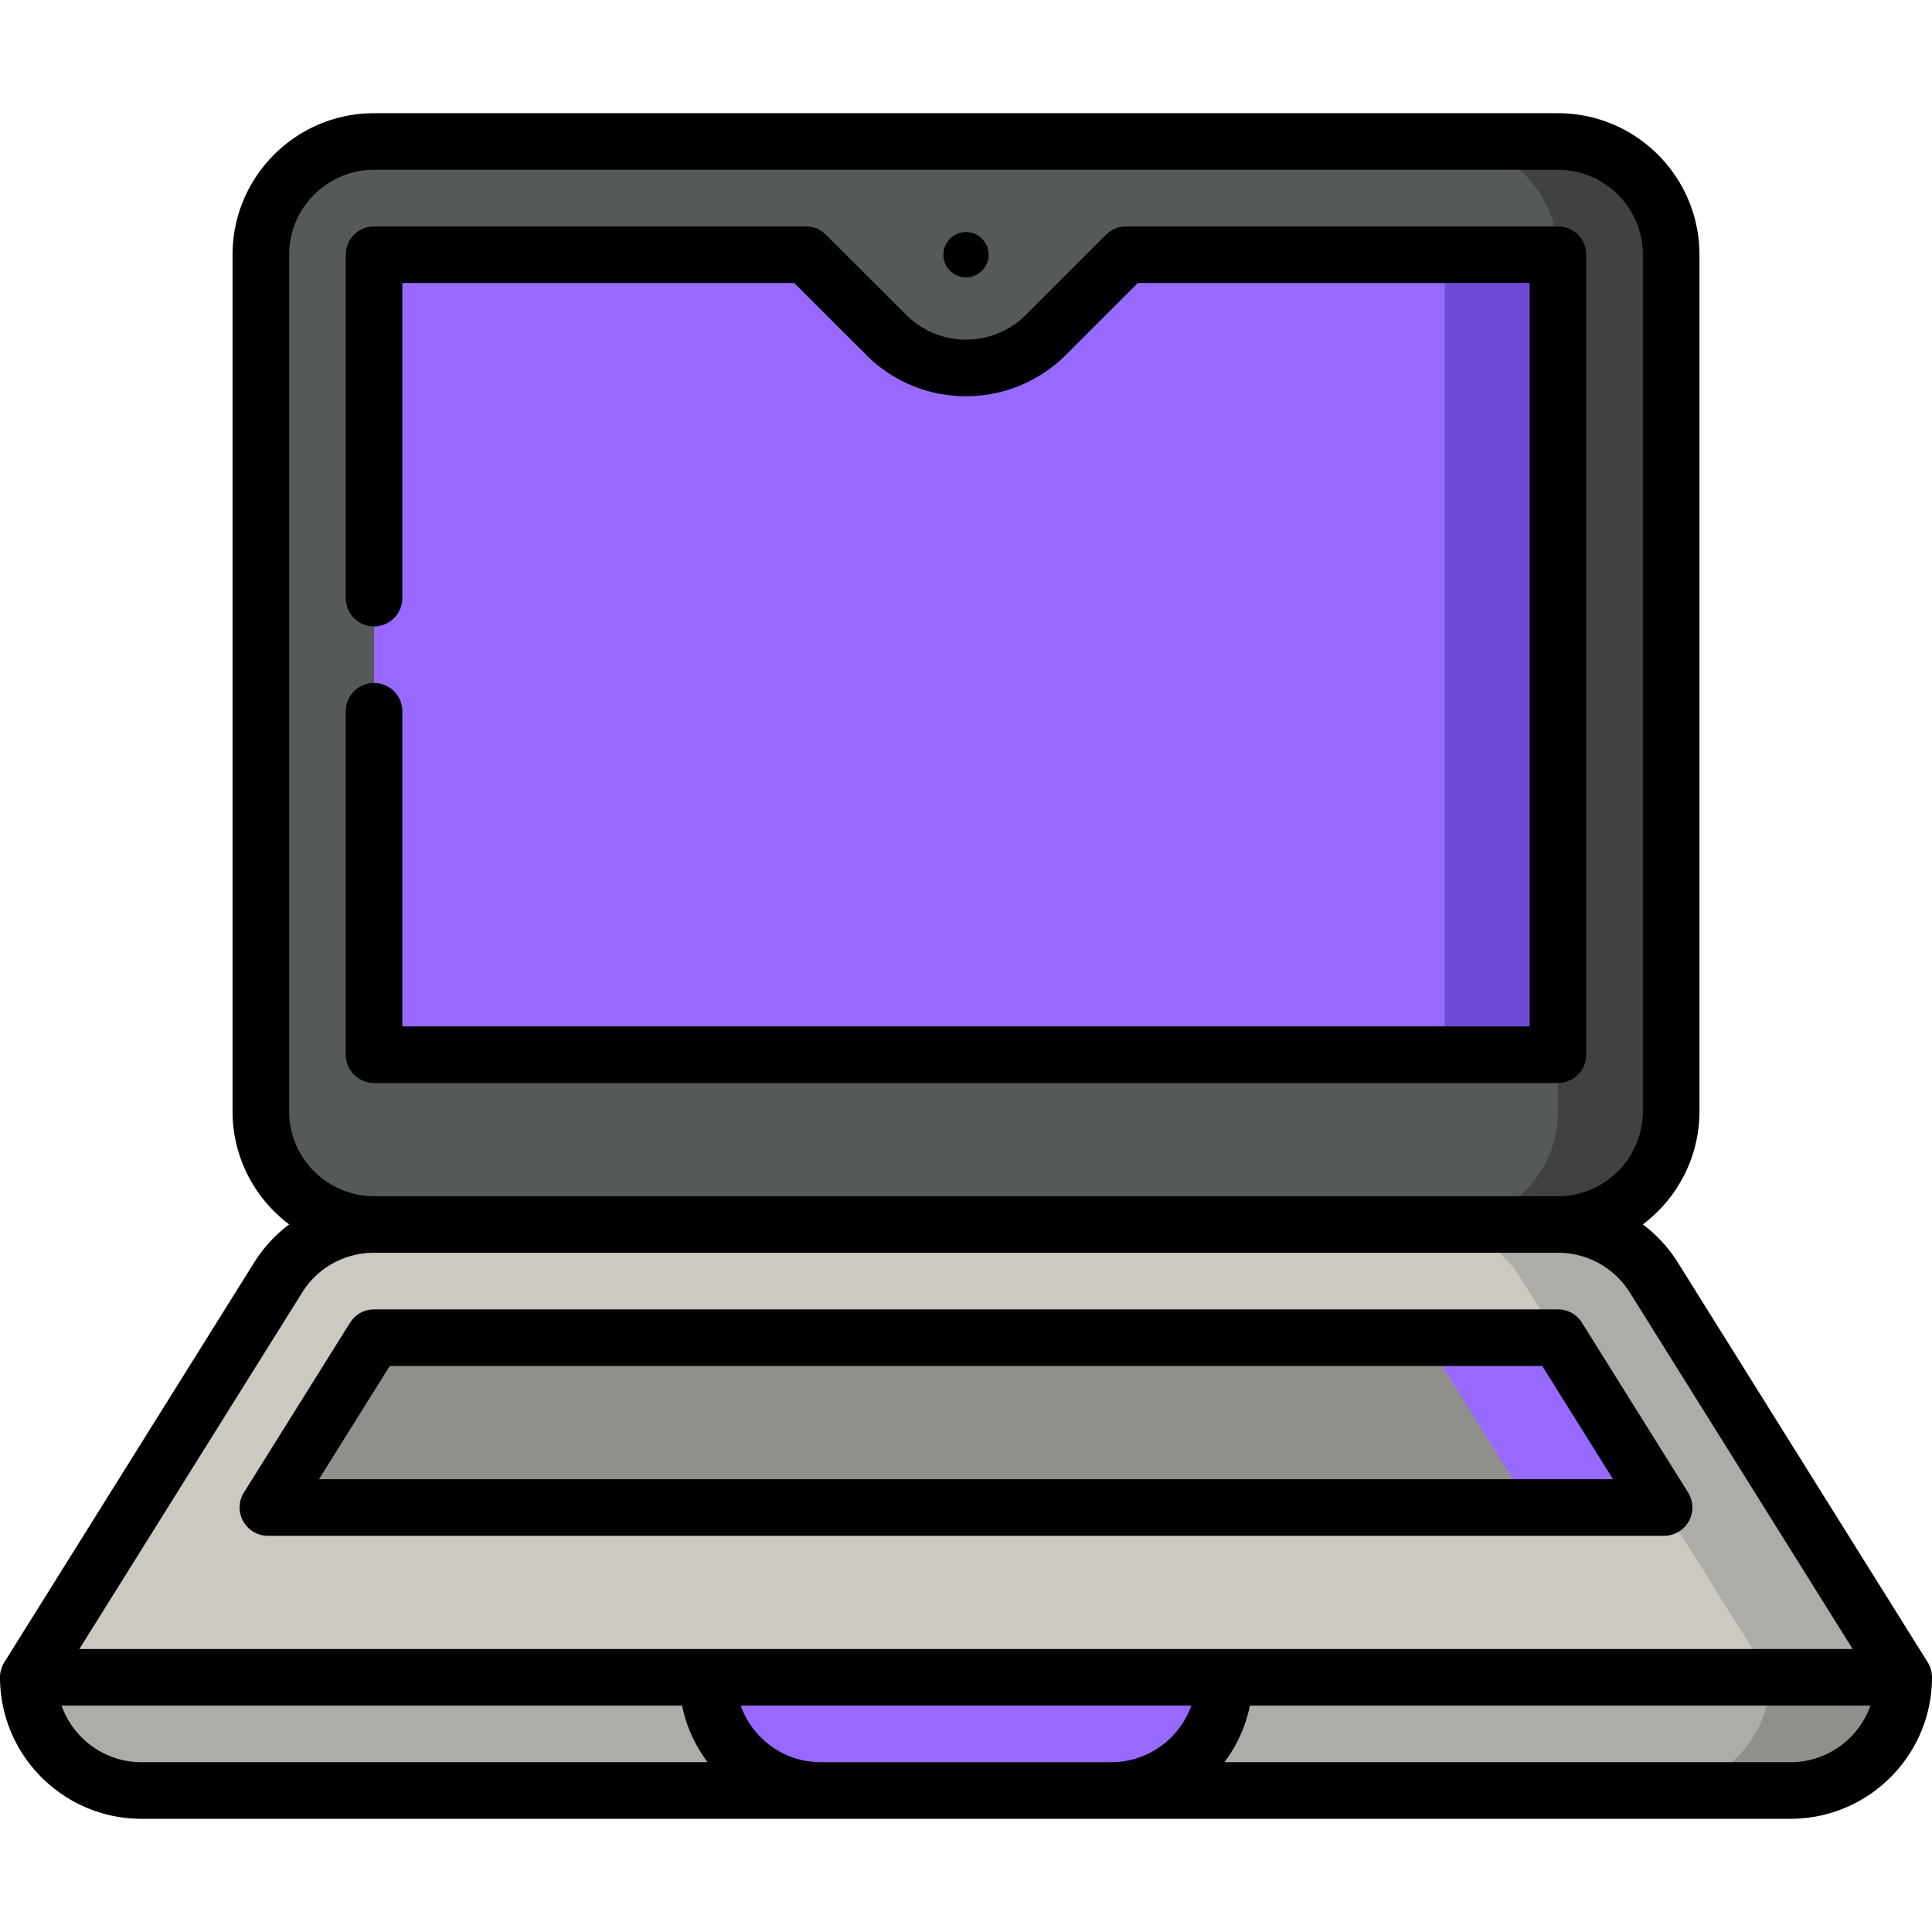 <svg xmlns="http://www.w3.org/2000/svg" width="512" height="512"  xmlns:v="https://vecta.io/nano"><path d="m438.45 414.5 66.05 30c0 16.57-13.43 30-30 30h-36.05z" fill="#8f8f8b"/><path d="M7.5 444.5c0 16.57 13.43 30 30 30h180l38.5-19.25 38.5 19.25h144.624c16.57 0 30-13.43 30-30L256 354.5z" fill="#adaca7"/><path d="m187.5 444.5 68.5-45 68.5 45c0 16.57-13.43 30-30 30h-77c-16.57 0-30-13.43-30-30z" fill="#9869ff"/><path d="M438.31 338.6c-5.48-8.77-15.09-14.1-25.44-14.1L256 279.5l213.124 165H504.5z" fill="#adaca7"/><path d="M402.934 338.6l9.938 15.9-21.315 22.5 49.441 22.5 28.126 45H7.5l66.19-105.9c5.48-8.77 15.09-14.1 25.44-14.1l156.87-45 121.494 45c10.35 0 19.96 5.33 25.44 14.1z" fill="#cbc9c2"/><path d="M412.873 354.5h-35.378L361.557 377l44.063 22.5h35.378z" fill="#9869ff"/><path d="m99.127 354.5-28.125 45h334.618l-28.125-45z" fill="#8f8f8b"/><path d="m412.873 37.5h-30v287h30c16.568 0 30-13.431 30-30v-227c0-16.569-13.432-30-30-30z" fill="#404242"/><path d="M412.873 294.5v-15.017l-45-105.991 45-105.991c0-16.569-13.432-30-30-30H99.128c-16.569 0-30 13.431-30 30v227c0 16.569 13.431 30 30 30h283.745c16.568-.001 30-13.432 30-30.001z" fill="#565959"/><path d="M412.873 67.498l-29.993-.019c-.001.005-188.506 106.011-188.506 106.011l188.5 106.011 29.999-.017c-.001-.001-.003-211.982 0-211.986z" fill="#704bd5"/><path d="M298.426 67.5l-21.213 21.213C271.761 94.139 264.266 97.5 256 97.5s-15.761-3.361-21.193-8.787c-.02 0-21.233-21.213-21.233-21.213H99.127v212h283.745v-212z" fill="#9869ff"/><circle cx="256" cy="67.5" r="6"/><path d="M420.373 279.5v-212a7.5 7.5 0 0 0-7.5-7.5H298.426c-1.989 0-3.896.79-5.304 2.196l-21.2 21.201C267.645 87.655 261.99 90 256 90s-11.637-2.342-15.893-6.593c-.035-.036-.071-.071-.108-.105l-21.123-21.105C217.47 60.79 215.563 60 213.573 60H99.127a7.5 7.5 0 0 0-7.5 7.5v91a7.5 7.5 0 1 0 15 0V75h103.84l15.715 15.705 3.361 3.276-.037.037C236.594 101.1 246.003 105 256 105c9.984 0 19.397-3.896 26.517-10.983L301.532 75h103.841v197H106.627v-83.5a7.5 7.5 0 1 0-15 0v91a7.5 7.5 0 0 0 7.5 7.5h313.746a7.5 7.5 0 0 0 7.5-7.5zm90.487 161.025l-66.188-105.901a37.6 37.6 0 0 0-9.301-10.143c9.103-6.848 15.001-17.738 15.001-29.981v-227c0-20.678-16.822-37.5-37.5-37.5H99.128c-20.678 0-37.5 16.822-37.5 37.5v227c0 12.243 5.898 23.132 15.001 29.98a37.61 37.61 0 0 0-9.302 10.145L1.14 440.525A7.5 7.5 0 0 0 0 444.5C0 465.178 16.822 482 37.5 482h437c20.678 0 37.5-16.822 37.5-37.5a7.5 7.5 0 0 0-1.14-3.975zM76.628 294.5v-227c0-12.406 10.094-22.5 22.5-22.5h313.745c12.406 0 22.5 10.094 22.5 22.5v227c0 12.406-10.094 22.5-22.5 22.5H99.128c-12.406 0-22.5-10.094-22.5-22.5zm3.42 48.075A22.37 22.37 0 0 1 99.128 332h313.745a22.37 22.37 0 0 1 19.079 10.574L490.968 437H21.032zM16.308 452h164.446c1.129 5.539 3.483 10.637 6.766 15H37.5c-9.774 0-18.094-6.275-21.192-15zM217.5 467c-9.777 0-18.114-6.271-21.21-15h119.42c-3.096 8.729-11.433 15-21.21 15zm257 0H324.48c3.282-4.363 5.637-9.461 6.766-15h164.446c-3.098 8.725-11.418 15-21.192 15zM64.442 403.136a7.5 7.5 0 0 0 6.56 3.864h369.996a7.5 7.5 0 0 0 6.361-11.474l-28.125-45a7.5 7.5 0 0 0-6.36-3.525H99.127a7.5 7.5 0 0 0-6.36 3.525l-28.125 45a7.5 7.5 0 0 0-.2 7.61zM103.284 362h305.432l18.75 30H84.534z"/></svg>